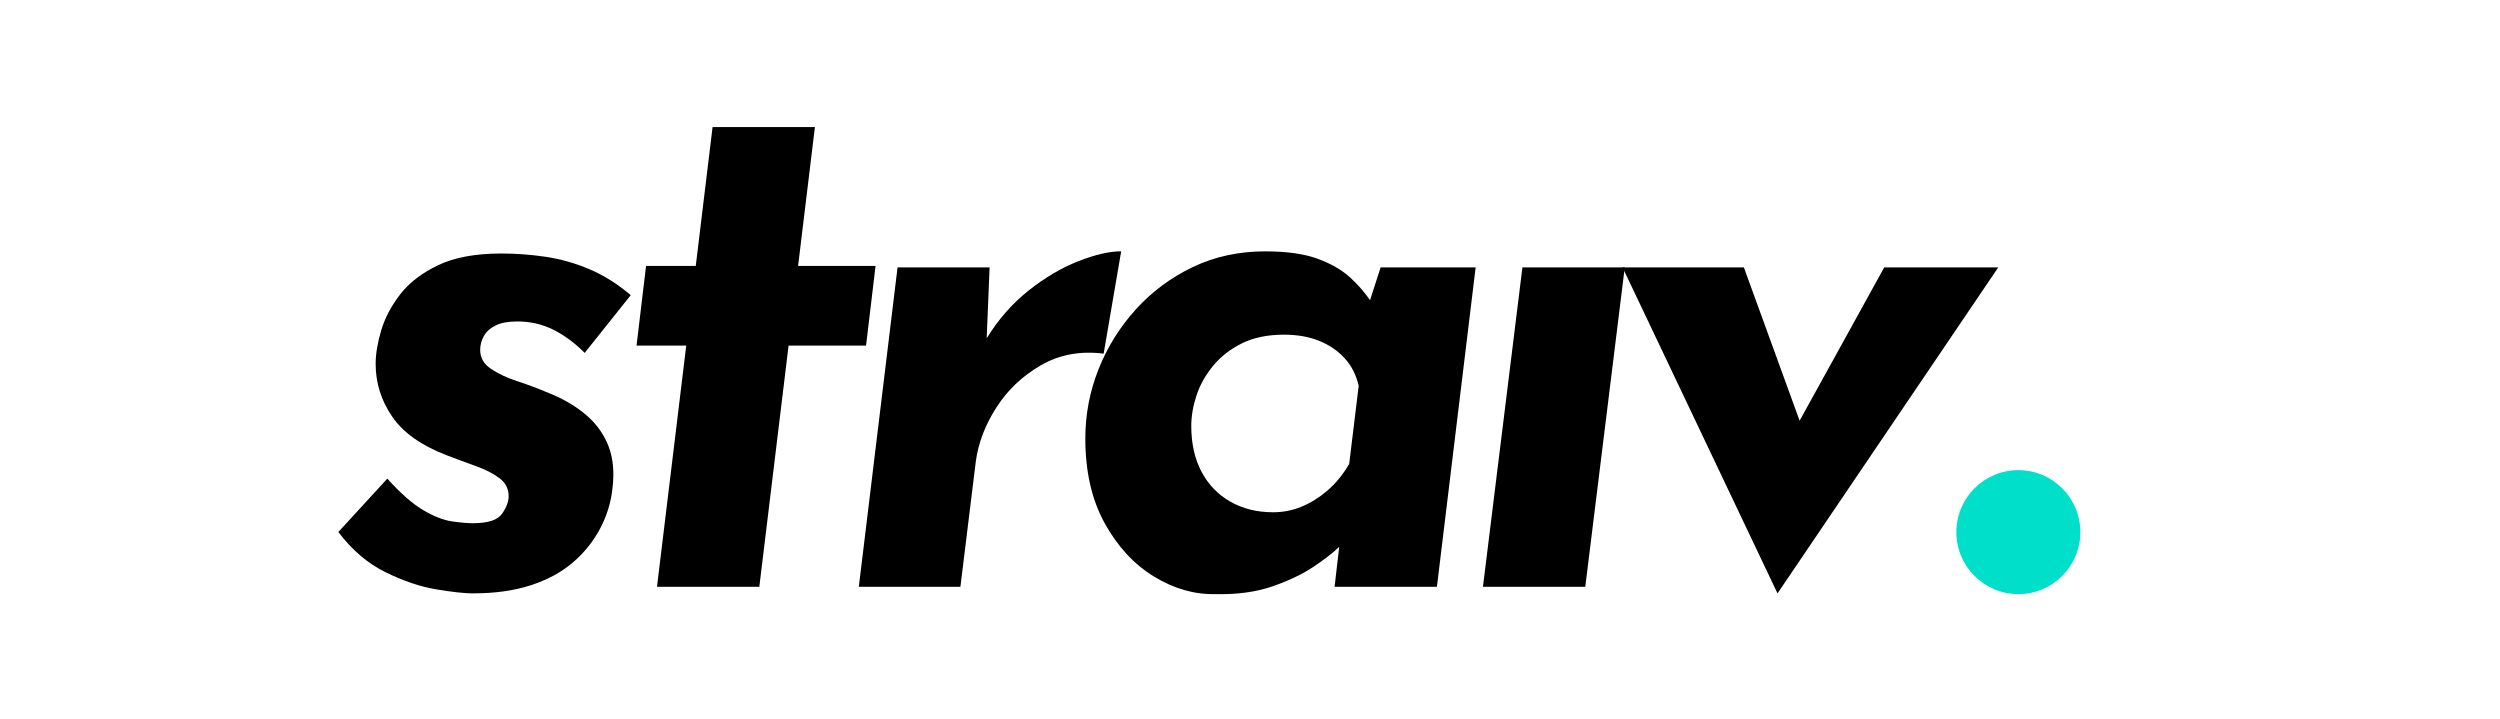 <?xml version="1.0" encoding="UTF-8"?> <svg xmlns="http://www.w3.org/2000/svg" id="Layer_1" viewBox="0 0 1043.65 300"><defs><style>.cls-1{fill:none;isolation:isolate;}.cls-2{fill:#00dfca;}</style></defs><path d="m197.7,247.72c-3.66,0-8.85-.56-15.56-1.68-6.71-1.12-13.78-3.51-21.21-7.17-7.43-3.66-13.99-9.25-19.68-16.78l20.44-22.28c5.49,6.1,10.47,10.48,14.95,13.12,4.47,2.65,8.49,4.22,12.05,4.73,3.56.51,6.46.76,8.7.76,6.3,0,10.37-1.32,12.21-3.97,1.83-2.64,2.75-5.08,2.75-7.32,0-3.05-1.27-5.54-3.81-7.48-2.55-1.93-5.8-3.61-9.76-5.03-3.97-1.42-8.09-2.95-12.36-4.58-10.58-4.07-18.16-9.46-22.73-16.17-4.58-6.71-6.87-14.04-6.87-21.97,0-4.07.76-8.7,2.29-13.88,1.53-5.19,4.17-10.22,7.93-15.1,3.76-4.88,9.05-8.95,15.87-12.21,6.81-3.25,15.61-4.88,26.39-4.88,6.1,0,12.25.46,18.46,1.37,6.2.92,12.31,2.65,18.31,5.19,6,2.55,11.75,6.16,17.24,10.83l-19.22,24.1c-4.27-4.27-8.7-7.52-13.27-9.76-4.58-2.24-9.51-3.36-14.8-3.36-3.87,0-6.92.56-9.15,1.68-2.24,1.12-3.87,2.59-4.88,4.42-1.02,1.83-1.53,3.77-1.53,5.8,0,3.26,1.53,5.9,4.58,7.93,3.05,2.04,6.76,3.77,11.14,5.19,4.37,1.43,8.7,3.05,12.97,4.88,6.1,2.44,11.29,5.49,15.56,9.15,4.27,3.66,7.37,7.99,9.31,12.97,1.93,4.99,2.49,10.83,1.68,17.54-.61,5.9-2.34,11.55-5.19,16.93-2.85,5.39-6.67,10.12-11.44,14.19-4.78,4.07-10.63,7.22-17.54,9.46-6.92,2.24-14.85,3.36-23.8,3.36Z"></path><path d="m297.47,53.05h42.72l-7.02,57.97h32.34l-3.97,33.26h-32.34l-12.21,100.69h-42.72l12.21-100.69h-20.75l3.97-33.26h20.75l7.02-57.97Z"></path><path d="m413.12,111.63l-1.22,29.6c4.88-7.93,10.73-14.59,17.55-19.99,6.81-5.39,13.73-9.46,20.75-12.21,7.02-2.75,12.97-4.12,17.85-4.12l-7.32,42.72c-9.76-1.22-18.51.41-26.24,4.88-7.73,4.48-13.94,10.37-18.61,17.7-4.68,7.32-7.53,14.85-8.54,22.58l-6.41,52.18h-42.41l16.17-133.34h38.45Z"></path><path d="m507.4,248.02c-8.75.2-17.29-2.24-25.63-7.32-8.34-5.08-15.21-12.51-20.6-22.27-5.39-9.76-8.09-21.56-8.09-35.39,0-9.96,1.83-19.58,5.49-28.83,3.66-9.25,8.85-17.59,15.56-25.02,6.71-7.42,14.65-13.32,23.8-17.7,9.15-4.37,19.22-6.56,30.21-6.56,8.95,0,16.22,1.02,21.82,3.05,5.59,2.04,10.12,4.63,13.58,7.78,3.46,3.16,6.41,6.56,8.85,10.22l-2.75,6.41,6.71-20.75h39.67l-16.17,133.34h-42.72l3.36-28.99,2.44,9.15c-.41,0-1.83,1.17-4.27,3.51-2.44,2.34-5.95,5.04-10.53,8.09-4.58,3.05-10.27,5.75-17.09,8.09-6.82,2.34-14.7,3.4-23.65,3.2Zm24.1-34.17c4.07,0,7.98-.76,11.75-2.29,3.76-1.53,7.37-3.76,10.83-6.71,3.46-2.95,6.51-6.66,9.15-11.14l3.97-32.65c-1.02-4.47-2.95-8.29-5.8-11.44-2.85-3.15-6.41-5.59-10.68-7.32-4.27-1.73-9.15-2.59-14.65-2.59-6.92,0-12.81,1.22-17.7,3.66s-8.9,5.6-12.05,9.46c-3.16,3.87-5.44,7.99-6.87,12.36-1.43,4.38-2.14,8.6-2.14,12.66,0,7.32,1.42,13.68,4.27,19.07,2.85,5.39,6.87,9.56,12.05,12.51,5.19,2.95,11.14,4.42,17.85,4.42Z"></path><path d="m635.55,111.63h42.72l-16.48,133.34h-42.72l16.48-133.34Z"></path><path d="m677.35,111.63h50.65l37.1,102.03-28.86-10.8,50.35-91.23h47.6l-92.15,136.09-64.69-136.09Z"></path><circle class="cls-2" cx="842.58" cy="222.14" r="25.88"></circle><g class="cls-1"><path d="m885.1,79.26c2.78,0,5.49.71,8.14,2.14,2.65,1.43,4.71,3.47,6.19,6.12,1.48,2.66,2.22,5.42,2.22,8.31s-.73,5.6-2.18,8.23c-1.46,2.63-3.5,4.68-6.12,6.13-2.63,1.46-5.37,2.18-8.24,2.18s-5.62-.73-8.24-2.18c-2.63-1.46-4.67-3.5-6.14-6.13-1.46-2.63-2.19-5.38-2.19-8.23s.74-5.65,2.23-8.31c1.48-2.66,3.55-4.7,6.2-6.12,2.65-1.43,5.36-2.14,8.14-2.14Zm0,2.74c-2.33,0-4.59.6-6.79,1.79-2.2,1.19-3.93,2.9-5.17,5.11-1.24,2.22-1.87,4.53-1.87,6.93s.61,4.67,1.83,6.86c1.22,2.19,2.93,3.89,5.13,5.11,2.19,1.22,4.48,1.83,6.87,1.83s4.68-.61,6.87-1.83c2.19-1.22,3.9-2.93,5.11-5.11,1.21-2.19,1.82-4.47,1.82-6.86s-.62-4.71-1.85-6.93c-1.24-2.22-2.96-3.92-5.17-5.11-2.21-1.19-4.47-1.79-6.78-1.79Zm-7.27,22.98v-17.82h6.12c2.09,0,3.61.16,4.54.49.94.33,1.68.9,2.24,1.72s.83,1.69.83,2.61c0,1.3-.46,2.44-1.39,3.4-.93.97-2.16,1.51-3.7,1.62.63.26,1.13.58,1.51.94.72.7,1.59,1.88,2.63,3.53l2.17,3.49h-3.51l-1.58-2.81c-1.24-2.21-2.25-3.59-3.01-4.15-.53-.41-1.29-.61-2.3-.61h-1.69v7.57h-2.88Zm2.88-10.03h3.49c1.67,0,2.81-.25,3.41-.75.61-.5.91-1.16.91-1.98,0-.53-.15-1-.44-1.42-.29-.42-.7-.73-1.22-.93-.52-.2-1.48-.31-2.89-.31h-3.27v5.38Z"></path></g></svg> 